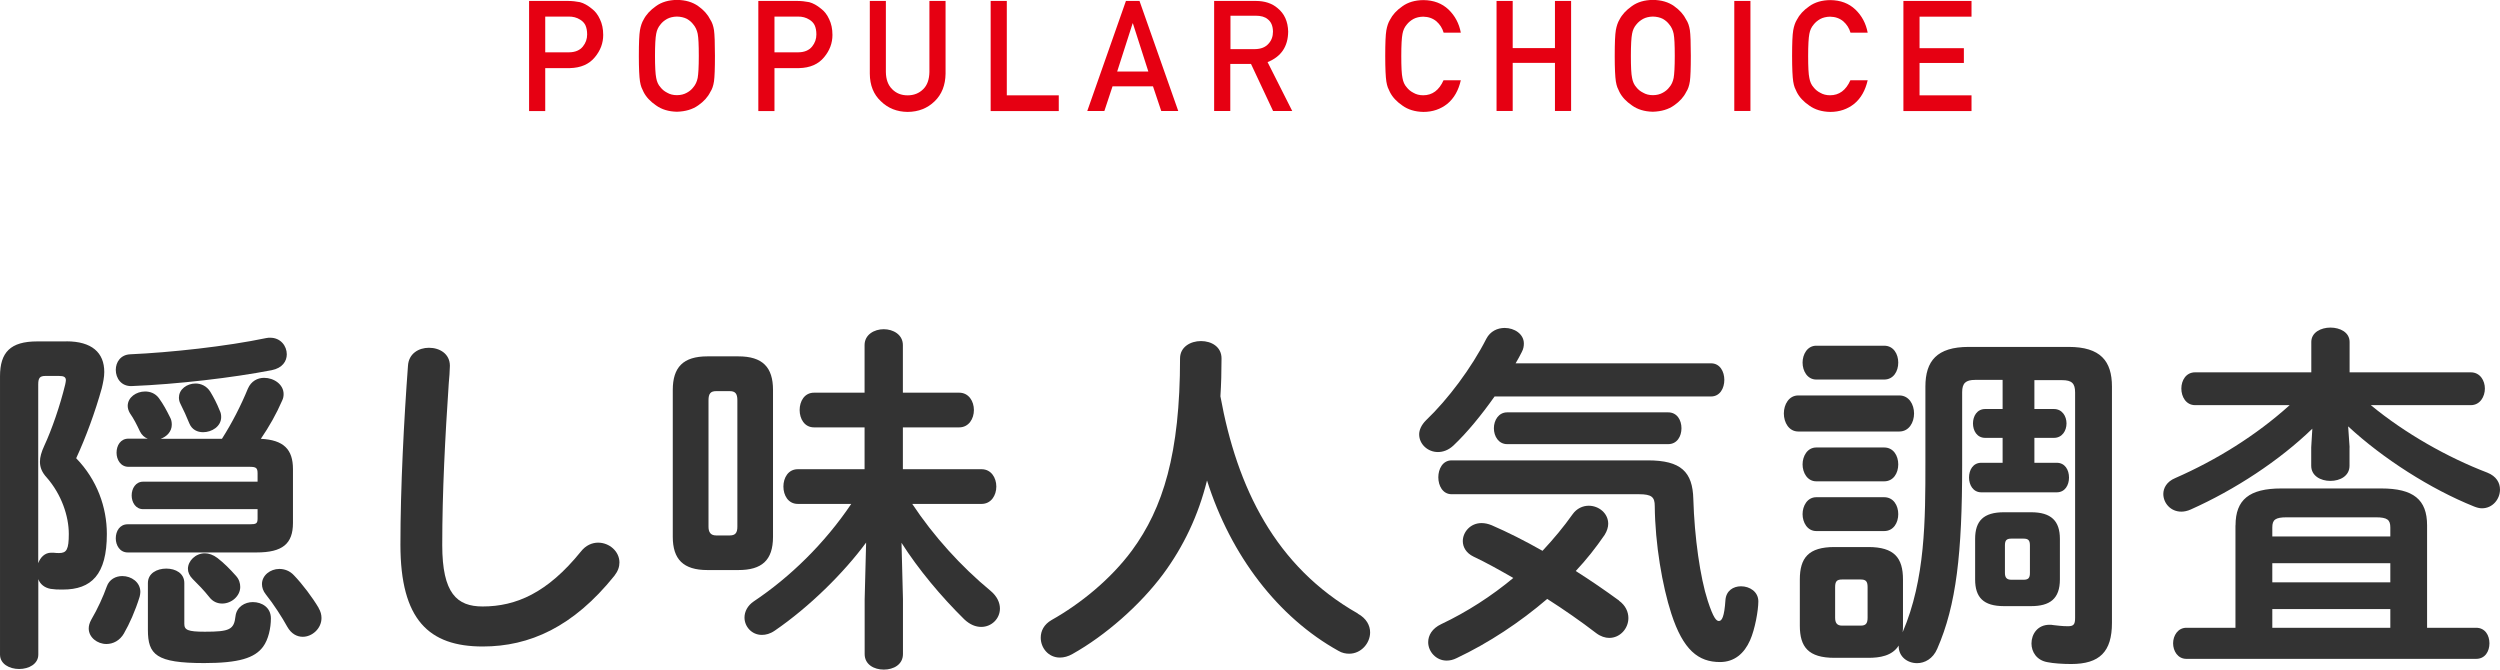 <?xml version="1.0" encoding="UTF-8"?>
<svg id="b" data-name="design" xmlns="http://www.w3.org/2000/svg" viewBox="0 0 291.07 77.96">
  <defs>
    <style>
      .c {
        fill: #333;
      }

      .d {
        fill: #e60012;
      }
    </style>
  </defs>
  <g>
    <path class="d" d="M61.61.11h4.5c.49,0,.96.05,1.41.14.46.12.92.38,1.38.76.39.29.71.7.95,1.23.25.52.38,1.12.38,1.83,0,.95-.32,1.81-.97,2.59-.67.82-1.64,1.24-2.92,1.27h-2.86v5h-1.88V.11ZM63.49,6.09h2.79c.7-.01,1.23-.24,1.58-.67.34-.42.5-.89.5-1.41,0-.43-.07-.79-.21-1.09-.14-.27-.34-.47-.6-.63-.39-.25-.84-.37-1.35-.36h-2.72v4.16Z"/>
    <path class="d" d="M74.38,6.51c0-1.49.04-2.49.13-3,.09-.5.23-.91.42-1.22.3-.59.78-1.11,1.45-1.58.65-.47,1.47-.71,2.44-.72.99.01,1.81.25,2.47.72.65.46,1.12.99,1.41,1.58.21.31.35.72.43,1.22.07.5.11,1.5.11,2.99s-.04,2.46-.11,2.97c-.08.52-.22.93-.43,1.24-.29.59-.76,1.11-1.41,1.56-.66.47-1.48.71-2.47.74-.98-.02-1.79-.27-2.44-.74-.66-.45-1.15-.97-1.45-1.56-.09-.19-.17-.38-.25-.55-.07-.18-.12-.41-.17-.69-.08-.52-.13-1.51-.13-2.97ZM76.26,6.51c0,1.26.05,2.12.14,2.56.08.45.24.81.49,1.08.2.26.46.48.78.64.32.19.7.29,1.14.29s.84-.1,1.17-.29c.31-.17.56-.38.75-.64.24-.28.41-.64.5-1.08.08-.45.13-1.3.13-2.56s-.04-2.12-.13-2.58c-.09-.43-.26-.79-.5-1.07-.19-.26-.44-.48-.75-.66-.33-.17-.72-.26-1.17-.27-.44.01-.82.1-1.14.27-.32.18-.59.4-.78.66-.24.28-.41.63-.49,1.07-.09.46-.14,1.32-.14,2.58Z"/>
    <path class="d" d="M88.3.11h4.5c.49,0,.96.05,1.41.14.46.12.92.38,1.38.76.39.29.71.7.95,1.23.25.52.38,1.12.38,1.83,0,.95-.32,1.81-.97,2.59-.67.82-1.64,1.24-2.92,1.27h-2.86v5h-1.88V.11ZM90.18,6.09h2.79c.7-.01,1.23-.24,1.58-.67.34-.42.5-.89.5-1.41,0-.43-.07-.79-.21-1.09-.14-.27-.34-.47-.6-.63-.39-.25-.84-.37-1.35-.36h-2.72v4.16Z"/>
    <path class="d" d="M101.26.11h1.88v8.27c.01.87.26,1.54.73,2,.47.48,1.07.72,1.8.72s1.34-.24,1.82-.72c.47-.46.7-1.12.72-2V.11h1.88v8.47c-.02,1.35-.45,2.42-1.27,3.21-.83.81-1.88,1.23-3.14,1.24-1.24-.01-2.28-.42-3.12-1.24-.85-.79-1.28-1.86-1.29-3.2V.11Z"/>
    <path class="d" d="M115.34.11h1.88v10.99h6.05v1.83h-7.93V.11Z"/>
    <path class="d" d="M134.24,10.05h-4.71l-.95,2.87h-1.99L131.09.11h1.58l4.51,12.81h-1.98l-.96-2.87ZM133.7,8.33l-1.8-5.61h-.03l-1.8,5.61h3.63Z"/>
    <path class="d" d="M141.37.11h4.85c1.03,0,1.88.28,2.53.84.79.64,1.2,1.55,1.23,2.73-.02,1.74-.82,2.92-2.4,3.55l2.87,5.69h-2.23l-2.57-5.48h-2.41v5.48h-1.88V.11ZM143.25,5.72h2.85c.71-.01,1.23-.22,1.59-.63.35-.38.52-.85.52-1.41-.01-.67-.22-1.15-.62-1.45-.32-.27-.78-.4-1.38-.4h-2.95v3.9Z"/>
    <path class="d" d="M170.08,9.34c-.27,1.19-.79,2.1-1.56,2.74-.79.63-1.72.95-2.8.95-.98-.02-1.79-.27-2.44-.74-.66-.45-1.15-.97-1.45-1.56-.09-.19-.17-.38-.25-.55-.07-.18-.12-.41-.17-.69-.08-.52-.13-1.51-.13-2.97s.04-2.48.13-2.99c.09-.5.23-.91.42-1.22.3-.59.78-1.12,1.45-1.58.65-.47,1.47-.71,2.44-.72,1.2.01,2.17.38,2.93,1.1.75.72,1.23,1.62,1.43,2.69h-2c-.15-.52-.43-.96-.84-1.32-.42-.35-.93-.53-1.54-.54-.44.01-.82.1-1.14.27-.32.18-.58.4-.78.66-.24.28-.41.63-.49,1.07-.09.46-.14,1.32-.14,2.58s.04,2.12.14,2.56c.08.45.24.81.49,1.08.2.26.46.48.78.64.32.19.7.29,1.14.29,1.06,0,1.85-.58,2.37-1.75h1.99Z"/>
    <path class="d" d="M181.04,7.32h-4.92v5.6h-1.88V.11h1.88v5.49h4.92V.11h1.88v12.81h-1.88v-5.6Z"/>
    <path class="d" d="M188,6.51c0-1.49.04-2.49.13-3,.09-.5.23-.91.42-1.22.3-.59.78-1.11,1.45-1.58.65-.47,1.47-.71,2.44-.72.99.01,1.81.25,2.47.72.65.46,1.12.99,1.41,1.58.21.31.35.72.43,1.22.07.5.11,1.5.11,2.99s-.04,2.46-.11,2.97c-.08.52-.22.93-.43,1.24-.29.59-.76,1.11-1.41,1.56-.66.47-1.48.71-2.47.74-.98-.02-1.79-.27-2.44-.74-.66-.45-1.15-.97-1.45-1.56-.09-.19-.17-.38-.25-.55-.07-.18-.12-.41-.17-.69-.08-.52-.13-1.51-.13-2.97ZM189.88,6.51c0,1.26.04,2.12.14,2.56.08.45.24.81.49,1.08.2.26.46.48.79.64.32.19.7.29,1.14.29s.84-.1,1.17-.29c.31-.17.56-.38.75-.64.25-.28.41-.64.5-1.08.08-.45.13-1.3.13-2.56s-.04-2.12-.13-2.58c-.09-.43-.26-.79-.5-1.07-.19-.26-.44-.48-.75-.66-.33-.17-.72-.26-1.17-.27-.44.01-.82.1-1.14.27-.32.18-.59.4-.79.66-.24.28-.41.63-.49,1.07-.09.46-.14,1.32-.14,2.58Z"/>
    <path class="d" d="M201.92.11h1.88v12.81h-1.88V.11Z"/>
    <path class="d" d="M217.45,9.34c-.27,1.19-.79,2.1-1.56,2.74-.79.63-1.72.95-2.8.95-.98-.02-1.79-.27-2.44-.74-.66-.45-1.15-.97-1.45-1.56-.09-.19-.17-.38-.25-.55-.07-.18-.12-.41-.17-.69-.08-.52-.13-1.51-.13-2.97s.04-2.48.13-2.99c.09-.5.23-.91.42-1.22.3-.59.78-1.12,1.45-1.58.65-.47,1.47-.71,2.44-.72,1.2.01,2.17.38,2.93,1.1.75.72,1.23,1.62,1.43,2.69h-2c-.15-.52-.43-.96-.84-1.32-.42-.35-.93-.53-1.54-.54-.44.01-.82.1-1.14.27-.32.18-.58.4-.78.66-.24.28-.41.63-.49,1.07-.09.46-.14,1.32-.14,2.58s.04,2.12.14,2.56c.08.45.24.81.49,1.08.2.26.46.48.78.64.32.19.7.29,1.14.29,1.06,0,1.85-.58,2.37-1.75h1.99Z"/>
    <path class="d" d="M221.61.11h7.93v1.83h-6.05v3.67h5.16v1.72h-5.16v3.77h6.05v1.83h-7.93V.11Z"/>
  </g>
  <g>
    <path class="c" d="M7.73,39.74c2.94,0,4.41,1.3,4.41,3.57,0,.59-.13,1.22-.29,1.89-.76,2.73-1.85,5.71-2.98,8.15,2.44,2.52,3.57,5.71,3.57,8.82,0,4.75-1.81,6.47-5.12,6.47-.71,0-.84,0-1.43-.08-.71-.13-1.22-.55-1.43-1.13v8.78c0,1.09-1.09,1.68-2.23,1.68s-2.23-.59-2.23-1.68v-32.39c0-2.81,1.22-4.07,4.33-4.07h3.4ZM5.29,43.77c-.67,0-.84.25-.84,1.01v20.79c.25-.67.76-1.22,1.51-1.22h.25c.38.04.42.04.67.04.88,0,1.13-.42,1.13-2.23,0-2.06-.84-4.58-2.56-6.55-.55-.59-.8-1.18-.8-1.85,0-.55.17-1.13.5-1.85.88-1.89,1.85-4.7,2.44-7.14.04-.21.08-.38.08-.5,0-.38-.25-.5-.8-.5h-1.6ZM14.45,73.72c-.5.88-1.3,1.26-2.06,1.26-1.05,0-2.06-.76-2.06-1.81,0-.29.08-.63.29-1.01.76-1.3,1.39-2.69,1.81-3.87.29-.84,1.05-1.22,1.81-1.22,1.05,0,2.1.71,2.1,1.85,0,.17-.04.38-.08.55-.5,1.64-1.22,3.23-1.81,4.24ZM31.46,39.32c1.22,0,1.93.97,1.93,1.93,0,.8-.5,1.6-1.76,1.85-4.54.88-11.01,1.64-16.3,1.85-1.22.04-1.85-.92-1.85-1.89,0-.88.55-1.76,1.68-1.81,4.71-.21,11.22-.92,15.84-1.89.17-.04.34-.04.46-.04ZM17.22,51.08c-.38-.13-.71-.42-.92-.84-.38-.8-.71-1.47-1.18-2.14-.17-.29-.25-.59-.25-.84,0-1.01,1.01-1.68,2.02-1.68.59,0,1.18.21,1.6.76.55.76.88,1.39,1.3,2.23.17.29.21.59.21.88,0,.8-.59,1.39-1.3,1.64h7.14c1.18-1.85,2.23-3.91,3.02-5.84.38-.88,1.13-1.26,1.89-1.26,1.13,0,2.27.76,2.27,1.89,0,.25-.04.5-.17.76-.67,1.55-1.51,3.03-2.48,4.45,2.65.13,3.74,1.22,3.74,3.53v6.26c0,2.44-1.22,3.44-4.24,3.44h-15c-.92,0-1.39-.84-1.39-1.64,0-.84.46-1.64,1.39-1.64h14.2c.76,0,.92-.08.92-.67v-1.09h-13.32c-.88,0-1.34-.8-1.34-1.6s.46-1.6,1.34-1.6h13.32v-.97c0-.63-.17-.76-.92-.76h-14.11c-.92,0-1.39-.84-1.39-1.64,0-.84.46-1.64,1.39-1.64h2.27ZM17.22,67.88c0-1.13,1.05-1.68,2.14-1.68s2.1.55,2.1,1.68v4.75c0,.71.38.92,2.39.92,2.9,0,3.4-.25,3.57-1.81.13-1.09,1.09-1.64,2.02-1.64,1.05,0,2.1.63,2.1,1.89,0,1.13-.29,2.48-.92,3.32-.97,1.3-2.81,1.89-6.85,1.89-5.59,0-6.55-.97-6.55-3.87v-5.46ZM20.84,46.25c0-.92.92-1.6,1.93-1.6.63,0,1.3.29,1.72.97.38.63.76,1.34,1.09,2.18.13.25.17.5.17.76,0,1.09-1.09,1.76-2.1,1.76-.67,0-1.3-.29-1.6-1.01-.38-.92-.63-1.47-1.05-2.31-.13-.25-.17-.5-.17-.76ZM27.47,67.04c.38.42.5.88.5,1.3,0,1.05-1.01,1.93-2.1,1.93-.55,0-1.09-.21-1.51-.76-.63-.8-1.3-1.47-1.93-2.1-.38-.38-.55-.8-.55-1.18,0-.92.88-1.81,1.97-1.81.46,0,.97.17,1.47.55.76.59,1.43,1.26,2.14,2.06ZM37.09,70.78c.25.42.34.8.34,1.18,0,1.22-1.09,2.18-2.18,2.18-.67,0-1.34-.34-1.81-1.18-.55-1.01-1.6-2.65-2.48-3.74-.34-.42-.46-.84-.46-1.22,0-1.01.97-1.76,2.02-1.76.59,0,1.22.21,1.72.76.97,1.01,2.14,2.56,2.86,3.78Z"/>
    <path class="c" d="M47.5,42.59c.08-1.43,1.26-2.1,2.44-2.1,1.26,0,2.44.71,2.44,2.1,0,.46-.08,1.55-.13,2.02-.42,6.22-.76,12.64-.76,18.86,0,5.63,1.72,7.14,4.7,7.14,3.91,0,7.56-1.6,11.43-6.38.59-.76,1.34-1.05,2.02-1.05,1.3,0,2.48,1.01,2.48,2.31,0,.5-.17,1.01-.59,1.55-4.79,5.96-9.87,8.23-15.33,8.23-6.26,0-9.58-3.11-9.58-11.85,0-6.68.42-14.66.88-20.84Z"/>
    <path class="c" d="M82.36,66.37c-2.81,0-4.03-1.26-4.03-3.87v-17.1c0-2.65,1.22-3.91,4.03-3.91h3.61c2.81,0,4.03,1.26,4.03,3.91v17.1c0,2.77-1.34,3.87-4.03,3.87h-3.61ZM84.97,62.34c.63,0,.88-.29.88-1.01v-14.74c0-.76-.25-1.05-.88-1.05h-1.6c-.63,0-.88.29-.88,1.05v14.74c0,.63.25,1.01.88,1.01h1.6ZM105.13,69.81v6.34c0,1.22-1.09,1.81-2.23,1.81s-2.23-.59-2.23-1.81v-6.34l.17-6.64c-2.6,3.53-6.59,7.48-10.63,10.25-.55.38-1.05.5-1.51.5-1.18,0-2.02-.97-2.02-2.02,0-.67.34-1.39,1.09-1.89,4.2-2.81,8.23-6.72,11.34-11.34h-6.22c-1.13,0-1.68-1.01-1.68-2.02s.55-2.02,1.68-2.02h7.77v-4.87h-5.88c-1.13,0-1.68-1.01-1.68-2.02s.55-2.02,1.68-2.02h5.88v-5.54c0-1.22,1.13-1.85,2.23-1.85s2.23.63,2.23,1.85v5.54h6.55c1.13,0,1.72,1.01,1.72,2.02s-.59,2.02-1.72,2.02h-6.55v4.87h9.16c1.13,0,1.72,1.01,1.72,2.02s-.59,2.02-1.72,2.02h-8.07c2.48,3.74,5.67,7.27,9.12,10.12.76.63,1.09,1.39,1.09,2.06,0,1.18-.97,2.14-2.18,2.14-.63,0-1.3-.25-1.97-.88-2.69-2.65-5.33-5.8-7.31-8.91l.17,6.59Z"/>
    <path class="c" d="M158.09,71.45c1.01.55,1.43,1.39,1.43,2.18,0,1.26-1.05,2.48-2.44,2.48-.38,0-.84-.08-1.26-.34-6.97-3.87-12.52-11.05-15.29-19.83-1.01,4.07-2.73,7.69-5.12,10.92-2.69,3.61-6.72,7.14-10.54,9.28-.5.29-1.01.42-1.47.42-1.34,0-2.23-1.13-2.23-2.31,0-.8.38-1.55,1.26-2.06,3.36-1.89,6.89-4.75,9.37-8.11,3.61-4.92,5.59-11.26,5.59-22.35,0-1.34,1.22-2.02,2.44-2.02s2.39.67,2.39,2.02c0,1.55-.04,3.02-.13,4.41,1.93,10.63,6.39,19.83,16,25.29Z"/>
    <path class="c" d="M199.21,42.3c1.05,0,1.55.97,1.55,1.93s-.5,1.93-1.55,1.93h-25.2c-1.51,2.14-3.19,4.2-4.79,5.71-.59.55-1.22.76-1.81.76-1.18,0-2.18-.92-2.18-2.06,0-.5.25-1.09.8-1.64,2.56-2.44,5.29-6.09,7.02-9.49.46-.88,1.3-1.26,2.14-1.26,1.13,0,2.23.71,2.23,1.81,0,.29-.04.63-.25,1.01-.21.42-.46.88-.71,1.3h22.77ZM188.5,69.94c.76.55,1.09,1.3,1.09,2.02,0,1.22-.97,2.31-2.23,2.31-.46,0-1.01-.17-1.51-.55-1.81-1.39-3.74-2.73-5.71-3.99-3.19,2.73-6.8,5.12-10.54,6.89-.42.21-.8.29-1.18.29-1.22,0-2.14-1.05-2.14-2.14,0-.8.46-1.6,1.51-2.1,3.02-1.43,5.88-3.28,8.4-5.38-1.6-.92-3.19-1.81-4.62-2.48-.88-.42-1.26-1.13-1.26-1.81,0-1.05.88-2.1,2.18-2.1.38,0,.76.08,1.18.25,1.85.8,3.86,1.81,5.92,2.98,1.3-1.39,2.48-2.81,3.49-4.24.5-.71,1.22-1.01,1.89-1.01,1.18,0,2.27.88,2.27,2.1,0,.38-.13.84-.42,1.3-1.01,1.47-2.1,2.86-3.36,4.2,1.72,1.09,3.44,2.27,5.04,3.44ZM191.86,53.6c3.86,0,5.21,1.34,5.29,4.5.13,4.45.8,9.16,1.68,11.85.67,2.06,1.01,2.35,1.3,2.35.34,0,.63-.46.76-2.44.08-1.09.92-1.6,1.81-1.6,1.01,0,2.02.63,2.02,1.76,0,1.01-.38,3.23-.97,4.54-.67,1.51-1.81,2.52-3.49,2.52-2.52,0-4.29-1.39-5.67-5.63-1.05-3.24-1.89-8.11-1.93-12.52,0-1.05-.34-1.39-1.85-1.39h-21.8c-1.05,0-1.55-1.01-1.55-1.97s.5-1.97,1.55-1.97h22.85ZM175.48,51.71c-1.01,0-1.55-.92-1.55-1.85s.55-1.85,1.55-1.85h18.74c1.05,0,1.55.92,1.55,1.85s-.5,1.85-1.55,1.85h-18.74Z"/>
    <path class="c" d="M209.37,50.24c-1.09,0-1.68-1.05-1.68-2.1s.59-2.1,1.68-2.1h11.76c1.13,0,1.72,1.05,1.72,2.1s-.59,2.1-1.72,2.1h-11.76ZM233.15,44.23h-3.19c-1.09,0-1.51.38-1.51,1.43v8.53c0,10.17-.67,16.26-2.9,21.34-.5,1.18-1.47,1.68-2.35,1.68-1.13,0-2.14-.76-2.14-1.97v-.08c-.76,1.22-2.23,1.43-3.53,1.43h-3.95c-3.03,0-4.03-1.26-4.03-3.74v-5.38c0-2.52,1.01-3.78,4.03-3.78h3.95c3.02,0,4.03,1.26,4.03,3.78v5.38c0,.25,0,.5-.04.76,2.65-6.17,2.65-13.11,2.65-19.74v-8.86c0-2.98,1.34-4.62,5.04-4.62h11.64c3.7,0,5.04,1.64,5.04,4.62v27.51c0,3.36-1.43,4.79-4.75,4.79-1.01,0-2.1-.08-2.73-.21-1.3-.21-1.89-1.22-1.89-2.18,0-1.09.71-2.18,2.1-2.18.13,0,.29,0,.46.04.38.04,1.01.13,1.68.13s.84-.21.84-.97v-26.25c0-1.05-.38-1.43-1.51-1.43h-3.23v3.36h2.27c.97,0,1.47.84,1.47,1.68s-.5,1.68-1.47,1.68h-2.27v2.9h2.6c.97,0,1.43.84,1.43,1.72s-.46,1.72-1.43,1.72h-8.78c-.97,0-1.43-.88-1.43-1.72,0-.88.46-1.72,1.43-1.72h2.48v-2.9h-2.02c-.97,0-1.43-.84-1.43-1.68s.46-1.68,1.43-1.68h2.02v-3.36ZM211.47,44.19c-1.05,0-1.6-1.01-1.6-1.97s.55-1.97,1.6-1.97h7.9c1.09,0,1.64.97,1.64,1.97s-.55,1.97-1.64,1.97h-7.9ZM211.47,56.04c-1.05,0-1.6-1.01-1.6-1.97s.55-1.97,1.6-1.97h7.9c1.09,0,1.64.97,1.64,1.97s-.55,1.97-1.64,1.97h-7.9ZM211.47,61.83c-1.05,0-1.6-1.01-1.6-1.97s.55-1.97,1.6-1.97h7.9c1.09,0,1.64.97,1.64,1.97s-.55,1.97-1.64,1.97h-7.9ZM216.64,72.84c.59,0,.8-.25.8-.92v-3.57c0-.67-.21-.88-.8-.88h-2.18c-.59,0-.8.21-.8.88v3.57c0,.59.21.92.8.92h2.18ZM233.32,70.57c-2.39,0-3.36-1.01-3.36-3.11v-4.71c0-2.1.97-3.11,3.36-3.11h3.15c2.35,0,3.36,1.01,3.36,3.11v4.71c0,2.27-1.18,3.11-3.36,3.11h-3.15ZM235.58,67.5c.59,0,.76-.21.76-.8v-3.19c0-.59-.17-.8-.76-.8h-1.39c-.59,0-.76.21-.76.8v3.19c0,.55.21.8.76.8h1.39Z"/>
    <path class="c" d="M273.55,52.09v2.14c0,1.18-1.09,1.76-2.23,1.76s-2.23-.59-2.23-1.76v-2.14l.13-2.18c-3.82,3.7-8.99,7.1-14.16,9.41-.38.17-.76.25-1.09.25-1.26,0-2.1-1.01-2.1-2.06,0-.67.38-1.43,1.39-1.85,4.79-2.1,9.41-4.96,13.32-8.49h-11.01c-1.05,0-1.6-.97-1.6-1.93s.55-1.89,1.6-1.89h13.53v-3.53c0-1.13,1.13-1.68,2.23-1.68s2.23.54,2.23,1.68v3.53h14.11c1.09,0,1.64.97,1.64,1.89s-.55,1.93-1.64,1.93h-11.64c4.03,3.32,8.95,6.09,13.57,7.86,1.05.42,1.47,1.18,1.47,1.97,0,1.09-.84,2.18-2.1,2.18-.29,0-.59-.08-.92-.21-5.04-2.02-10.63-5.59-14.66-9.33l.17,2.44ZM260.28,61.16c0-2.98,1.6-4.29,5.33-4.29h11.64c3.74,0,5.33,1.3,5.33,4.29v11.93h5.71c1.05,0,1.55.88,1.55,1.81s-.5,1.81-1.55,1.81h-33.73c-1.01,0-1.55-.92-1.55-1.81s.55-1.81,1.55-1.81h5.71v-11.93ZM278.3,61.41c0-.88-.34-1.18-1.68-1.18h-10.38c-1.34,0-1.68.29-1.68,1.18v1.05h13.74v-1.05ZM264.56,67.8h13.74v-2.23h-13.74v2.23ZM278.3,73.09v-2.18h-13.74v2.18h13.74Z"/>
  </g>
</svg>